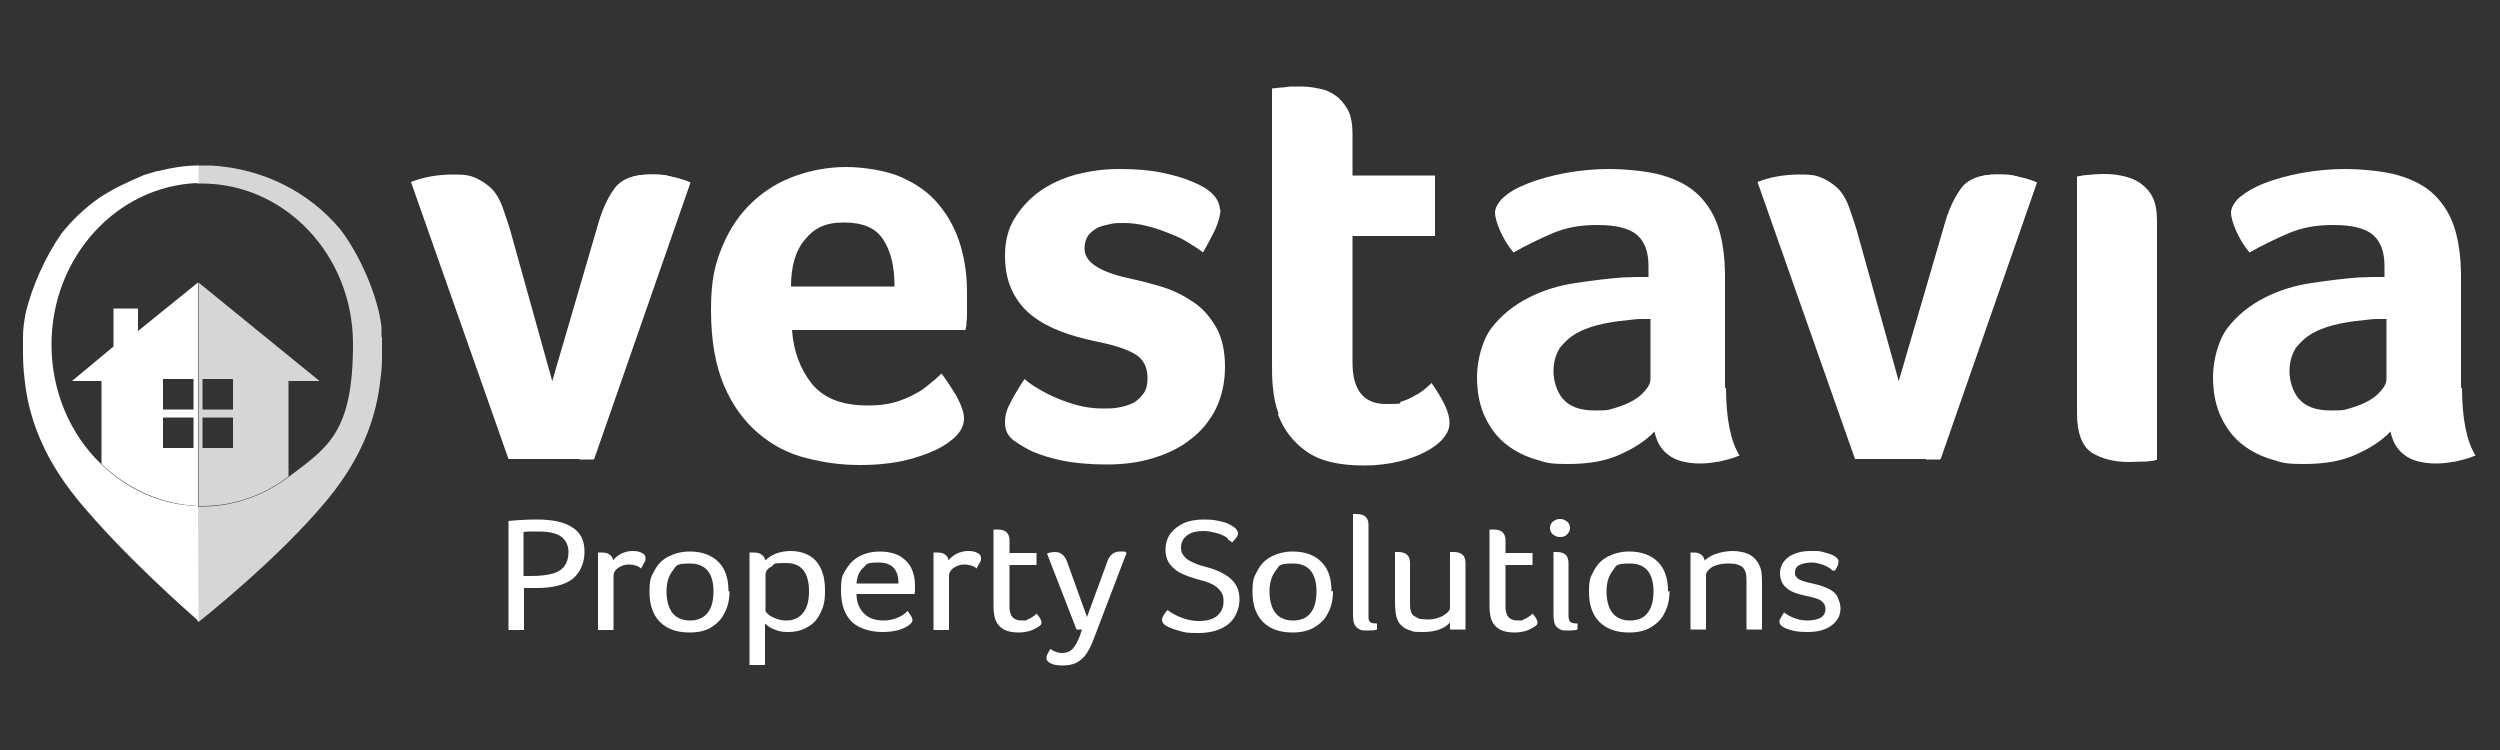 <?xml version="1.0" encoding="UTF-8"?>
<svg id="Layer_1" data-name="Layer 1" xmlns="http://www.w3.org/2000/svg" version="1.1" viewBox="0 0 500 150">
  <rect x="0" y="0" width="500" height="150" fill="#333333" stroke="none"/>
  <defs>
    <style>
      .cls-1 {
        fill: none;
      }

      .cls-1, .cls-2, .cls-3, .cls-4 {
        stroke-width: 0px;
      }

      .cls-2 {
        fill: #1ea4dd;
      }

      .cls-5 {
        opacity: .8;
      }

      .cls-3 {
        opacity: 1;
      }

      .cls-3, .cls-4 {
        fill: #fff;
      }
    </style>
  </defs>
  <path class="cls-4" d="M118.8,91.8h-17.1l-19.5-55.4c2.5-1,5.4-1.5,8.5-1.5s3.4.3,4.7.8c1.2.6,2.2,1.3,3.1,2.2.8.9,1.5,2.1,2,3.5.5,1.4,1,2.9,1.5,4.5l8.5,30.5,9-30.8c.9-3.4,2.1-6,3.5-7.9,1.4-1.9,3.8-2.8,7.1-2.8s3.1.2,4.5.5c1.4.3,2.6.7,3.5,1.1l-19.3,55.4Z"/>
  <path class="cls-4" d="M110.4,76.4l9-30.8c.9-3.4,2.1-6,3.5-7.9,1.4-1.9,3.8-2.8,7.1-2.8s3.1.2,4.5.5c1.4.3,2.6.7,3.5,1.1l-19.3,55.4h-2.8l-5.6-15.4Z"/>
  <path class="cls-4" d="M388.1,91.8h-17.1l-19.5-55.4c2.5-1,5.4-1.5,8.5-1.5s3.4.3,4.7.8c1.2.6,2.2,1.3,3.1,2.2.8.9,1.5,2.1,2,3.5.5,1.4,1,2.9,1.5,4.5l8.5,30.5,9-30.8c.9-3.4,2.1-6,3.5-7.9,1.4-1.9,3.8-2.8,7.1-2.8s3.1.2,4.5.5c1.4.3,2.6.7,3.5,1.1l-19.3,55.4Z"/>
  <path class="cls-4" d="M379.7,76.4l9-30.8c.9-3.4,2.1-6,3.5-7.9,1.4-1.9,3.8-2.8,7.1-2.8s3.1.2,4.5.5c1.4.3,2.6.7,3.5,1.1l-19.3,55.4h-2.8l-5.6-15.4Z"/>
  <path class="cls-4" d="M173.6,81.1c2,0,3.7-.2,5.2-.6,1.5-.4,2.8-1,4-1.6,1.2-.6,2.2-1.3,3.1-2.1.9-.7,1.7-1.4,2.4-2.1.9,1.2,1.9,2.7,3,4.5,1,1.9,1.5,3.4,1.5,4.5,0,1.7-1,3.3-3,4.7-1.7,1.3-4,2.3-7,3.2-3,.9-6.6,1.4-10.7,1.4s-7.3-.5-10.9-1.4c-3.6-.9-6.8-2.6-9.6-5-2.8-2.4-5.1-5.5-6.8-9.5-1.7-4-2.6-9-2.6-15.1s.8-9.2,2.3-12.8c1.5-3.6,3.6-6.6,6.1-8.9,2.6-2.4,5.5-4.1,8.7-5.2,3.2-1.1,6.5-1.7,9.9-1.7s8.2.7,11.2,2.1c3.1,1.4,5.6,3.2,7.5,5.6,1.9,2.3,3.3,5,4.2,8,.9,3,1.3,6.1,1.3,9.5v1.7c0,.6,0,1.3,0,2,0,.7,0,1.4-.1,2.1,0,.7-.1,1.2-.2,1.6h-34.7c.3,4.3,1.7,7.9,4,10.8,2.4,2.9,6.1,4.3,11.2,4.3ZM178.9,57.2c0-3.8-.7-6.9-2.2-9.2-1.5-2.4-4.1-3.5-7.9-3.5s-5.9,1.1-7.8,3.4c-1.9,2.2-2.8,5.4-2.8,9.4h20.7Z"/>
  <path class="cls-4" d="M244.1,41.8c0,1.2-.4,2.6-1.1,4.2-.8,1.6-1.6,3.1-2.4,4.5-.7-.6-1.7-1.2-2.8-1.9s-2.5-1.4-3.9-1.9c-1.4-.6-2.9-1.1-4.5-1.5-1.6-.4-3.1-.6-4.6-.6s-1.8,0-2.7.2-1.8.4-2.5.7c-.7.4-1.4.9-1.9,1.5-.5.7-.8,1.6-.8,2.7,0,2.7,2.9,4.6,8.6,5.9,2.4.5,4.7,1.1,7,1.8,2.3.7,4.4,1.8,6.3,3.1,1.9,1.3,3.3,3,4.5,5.1,1.1,2,1.7,4.6,1.7,7.7s-.6,5.9-1.8,8.4c-1.2,2.4-2.9,4.5-5,6.1-2.1,1.7-4.6,2.9-7.5,3.8s-6,1.3-9.4,1.3-6.5-.3-8.9-.8c-2.4-.5-4.3-1.1-5.9-1.8-1.1-.5-2.3-1.2-3.6-2.1-1.3-.9-1.9-2.1-1.9-3.7s.4-2.7,1.2-4.2c.8-1.5,1.7-3,2.7-4.5.7.6,1.6,1.3,2.7,1.9,1.1.7,2.3,1.3,3.7,1.9,1.4.6,2.9,1.1,4.4,1.5,1.6.4,3.2.6,4.8.6s2.1,0,3.2-.2c1.1-.2,2.1-.5,2.9-.9s1.5-1.1,2.1-1.9c.6-.8.8-1.8.8-3.1,0-2.3-.9-3.9-2.7-4.9-1.8-1-4.4-1.8-8-2.5-2.3-.5-4.5-1.1-6.6-1.9-2.1-.8-4-1.8-5.7-3.1-1.7-1.3-3-2.9-4-4.9-1-2-1.5-4.4-1.5-7.2s.6-5.3,1.9-7.4c1.3-2.1,2.9-3.9,5-5.4,2.1-1.5,4.5-2.6,7.3-3.4,2.8-.7,5.6-1.1,8.6-1.1s6,.2,8.4.7c2.5.5,4.6,1.1,6.4,1.9,3.5,1.4,5.3,3.3,5.4,5.6Z"/>
  <path class="cls-4" d="M255.7,82.7c-.6-1.6-.9-3.2-1.1-5-.2-1.7-.2-3.5-.2-5.2V17.7l1.8-.2c.6,0,1.1-.1,1.8-.2.6,0,1.3,0,1.9,0,1.3,0,2.5.1,3.8.4,1.3.2,2.4.7,3.4,1.4,1,.7,1.8,1.7,2.5,2.9.6,1.2.9,2.8.9,4.8v8.3h16.5v12.1h-16.5v25.3c0,5.5,2.2,8.3,6.7,8.3s2.1-.2,3.1-.5,1.9-.7,2.7-1.2c.8-.4,1.5-.9,2.1-1.4.6-.5.9-.8,1.2-1.1,1.2,1.7,2.1,3.2,2.7,4.5.6,1.3.9,2.4.9,3.5s-.4,2-1.2,3c-.8,1-2,1.9-3.5,2.7-1.5.8-3.3,1.5-5.4,2-2.1.5-4.5.8-7,.8-5,0-8.8-.9-11.5-2.8-2.7-1.9-4.6-4.4-5.7-7.4Z"/>
  <path class="cls-4" d="M345.2,77.5c0,6.1.9,10.7,2.7,13.6-1.4.6-2.7.9-4,1.2-1.2.2-2.5.4-3.8.4-2.8,0-5-.6-6.4-1.7-1.5-1.1-2.4-2.7-2.8-4.7-1.7,1.8-4,3.3-6.9,4.6-2.8,1.3-6.3,1.9-10.4,1.9s-4.3-.3-6.4-.9c-2.1-.6-4.1-1.6-5.8-2.9-1.7-1.3-3.2-3.1-4.3-5.4-1.1-2.2-1.7-5-1.7-8.2s1-7.3,2.9-9.8c1.9-2.5,4.4-4.5,7.3-6,2.9-1.5,6.1-2.5,9.5-3,3.4-.5,6.5-.9,9.3-1.1.9,0,1.9-.1,2.8-.1h2.5v-2.1c0-3-.8-5.1-2.4-6.4-1.6-1.3-4.2-1.9-7.9-1.9s-6.4.6-9,1.7c-2.6,1.1-5.2,2.4-7.7,3.8-1.1-1.3-2-2.8-2.7-4.4-.7-1.6-1-2.8-1-3.6s.6-2.1,1.8-3.1c1.2-1.1,2.9-2,5-2.8,2.1-.8,4.6-1.5,7.3-2,2.8-.5,5.7-.8,8.7-.8s7.9.4,10.8,1.3c3,.9,5.4,2.2,7.2,4,1.8,1.8,3.2,4.1,4,6.8.8,2.7,1.2,5.9,1.2,9.5v22.2ZM330.1,63.8h-1.7c-.6,0-1.1,0-1.7.1-2,.2-3.9.4-5.8.8-1.9.4-3.6.9-5.1,1.7-1.5.7-2.7,1.8-3.7,3-.9,1.3-1.4,2.9-1.4,4.8s.6,4.1,1.9,5.6c1.3,1.5,3.4,2.3,6.4,2.3s2.9-.2,4.3-.6c1.3-.4,2.5-.9,3.5-1.5,1-.6,1.8-1.3,2.4-2.1.6-.7.9-1.4.9-2.1v-12.1Z"/>
  <path class="cls-4" d="M431.4,91.9c-.3.2-1,.3-2.1.4-1.1,0-2.3.1-3.5.1-3.1,0-5.6-.7-7.5-1.9-1.9-1.3-2.9-3.9-2.9-7.9v-47.3c.2,0,.8-.2,1.9-.3,1.1-.1,2.3-.2,3.5-.2s2.5.1,3.8.4,2.4.7,3.4,1.4c1,.7,1.9,1.6,2.5,2.8.6,1.2.9,2.8.9,4.8v47.7Z"/>
  <path class="cls-4" d="M492.4,77.5c0,6.1.9,10.7,2.7,13.6-1.4.6-2.7.9-4,1.2-1.2.2-2.5.4-3.8.4-2.8,0-5-.6-6.4-1.7-1.5-1.1-2.4-2.7-2.8-4.7-1.7,1.8-4,3.3-6.9,4.6-2.8,1.3-6.3,1.9-10.4,1.9s-4.3-.3-6.4-.9c-2.1-.6-4.1-1.6-5.8-2.9-1.7-1.3-3.2-3.1-4.3-5.4-1.1-2.2-1.7-5-1.7-8.2s1-7.3,2.9-9.8c1.9-2.5,4.4-4.5,7.3-6,2.9-1.5,6.1-2.5,9.5-3,3.4-.5,6.5-.9,9.3-1.1.9,0,1.9-.1,2.8-.1h2.5v-2.1c0-3-.8-5.1-2.4-6.4-1.6-1.3-4.2-1.9-7.9-1.9s-6.4.6-9,1.7c-2.6,1.1-5.2,2.4-7.7,3.8-1.1-1.3-2-2.8-2.7-4.4-.7-1.6-1-2.8-1-3.6s.6-2.1,1.8-3.1,2.9-2,5-2.8c2.1-.8,4.6-1.5,7.3-2,2.8-.5,5.7-.8,8.7-.8s7.9.4,10.8,1.3c3,.9,5.4,2.2,7.2,4,1.8,1.8,3.2,4.1,4,6.8.8,2.7,1.2,5.9,1.2,9.5v22.2ZM477.3,63.8h-1.7c-.6,0-1.1,0-1.7.1-2,.2-3.9.4-5.8.8-1.9.4-3.6.9-5.1,1.7-1.5.7-2.7,1.8-3.7,3-.9,1.3-1.4,2.9-1.4,4.8s.6,4.1,1.9,5.6c1.3,1.5,3.4,2.3,6.4,2.3s2.9-.2,4.3-.6c1.3-.4,2.5-.9,3.5-1.5,1-.6,1.8-1.3,2.4-2.1.6-.7.9-1.4.9-2.1v-12.1Z"/>
  <g>
    <path class="cls-4" d="M101.6,104.2c2.1-.2,4-.3,5.7-.3,3.2,0,5.6.5,7.2,1.6,1.6,1,2.4,2.6,2.4,4.8s-.8,4.2-2.4,5.5c-1.6,1.2-4,1.8-7.1,1.8h-2.6v8.4h-3.1v-21.8ZM106.2,115.2c1.9,0,3.3-.2,4.4-.5,1-.3,1.8-.8,2.3-1.5.5-.7.8-1.6.8-2.8s-.5-2.4-1.5-3.1c-1-.7-2.5-1-4.6-1s-2.2,0-2.9.1v8.8h1.4Z"/>
    <path class="cls-4" d="M119.6,110.5c.3,0,.5,0,.7,0,.7,0,1.2.1,1.6.4s.7.7.7,1.2c.4-.6,1-1,1.7-1.4.7-.3,1.4-.5,2.2-.5s1.4.1,1.9.4c.5.2.7.6.7,1s0,.6-.3,1c-.2.4-.4.8-.6,1.1-.3-.3-.7-.5-1.1-.6-.4-.1-.8-.2-1.3-.2-.8,0-1.5.2-2.2.7-.6.4-.9,1-.9,1.5v10.9h-3.1v-15.4Z"/>
    <path class="cls-4" d="M145.9,118.2c0,1.7-.3,3.1-1,4.4-.6,1.3-1.6,2.2-2.7,2.9-1.2.7-2.6,1-4.3,1-2.5,0-4.5-.7-5.9-2.1-1.4-1.4-2.1-3.4-2.1-6s.3-3,1-4.3,1.6-2.2,2.8-2.8c1.2-.6,2.6-1,4.2-1,2.5,0,4.4.7,5.8,2.1,1.4,1.4,2,3.4,2,5.9ZM142.7,118.3c0-3.7-1.6-5.6-4.7-5.6s-2.7.5-3.5,1.5c-.8,1-1.2,2.4-1.2,4.1s.4,3.3,1.2,4.3c.8,1,2,1.5,3.5,1.5s2.7-.5,3.5-1.5c.8-1,1.2-2.4,1.2-4.4Z"/>
    <path class="cls-4" d="M150,110.5c.2,0,.5,0,.7,0,1.3,0,2.1.5,2.4,1.6.5-.6,1.2-1,2.1-1.4.9-.3,1.8-.5,2.9-.5,2.2,0,3.9.7,5.1,2,1.2,1.4,1.8,3.3,1.8,5.8s-.3,3.3-.9,4.6c-.6,1.2-1.4,2.2-2.6,2.8-1.1.7-2.4,1-3.9,1s-1.9-.2-2.7-.5-1.4-.7-1.9-1.2v8.3h-3.1v-22.5ZM153.1,122.3c.4.5,1,1,1.8,1.3.7.3,1.5.5,2.3.5,1.5,0,2.6-.5,3.4-1.5.8-1,1.2-2.4,1.2-4.3,0-3.8-1.5-5.7-4.6-5.7s-2.1.2-2.9.7c-.8.4-1.2,1-1.2,1.6v7.5Z"/>
    <path class="cls-4" d="M171.3,118.8c0,1.7.6,3,1.5,3.9s2.2,1.4,3.9,1.4,3.6-.6,4.8-1.9c.3.3.5.7.7,1,.2.3.3.6.3.8,0,.4-.3.7-.8,1.1-1.3.9-3.1,1.3-5.3,1.3s-4.7-.7-6.1-2.1c-1.4-1.4-2.1-3.5-2.1-6.2s.3-3.1,1-4.2c.7-1.2,1.6-2.1,2.8-2.7s2.5-.9,4-.9,2.7.3,3.8.8c1,.6,1.8,1.3,2.4,2.4.5,1,.8,2.2.8,3.5s0,1.5-.1,1.8h-11.4ZM179.7,116.7c0-2.8-1.3-4.2-4-4.2s-2.3.4-3.1,1.1-1.2,1.8-1.3,3.1h8.5Z"/>
    <path class="cls-4" d="M186.7,110.5c.3,0,.5,0,.7,0,.7,0,1.2.1,1.6.4s.7.7.7,1.2c.4-.6,1-1,1.7-1.4.7-.3,1.4-.5,2.2-.5s1.4.1,1.9.4c.5.2.7.6.7,1s0,.6-.3,1c-.2.4-.4.8-.6,1.1-.3-.3-.7-.5-1.1-.6-.4-.1-.8-.2-1.3-.2-.8,0-1.5.2-2.2.7-.6.4-.9,1-.9,1.5v10.9h-3.1v-15.4Z"/>
    <path class="cls-4" d="M198.8,105.9c.2,0,.4,0,.7,0,1.6,0,2.4.7,2.4,2.2v2.5h5.4v2.4h-5.4v8.4c0,1.8.8,2.7,2.4,2.7s.8,0,1.2-.2c.4-.2.8-.3,1.1-.6.3-.2.6-.4.7-.6.7.8,1,1.4,1,1.8s-.2.6-.7.9c-.5.3-1,.6-1.7.8-.7.2-1.4.3-2.2.3-2.4,0-3.9-.8-4.6-2.5-.2-.6-.4-1.5-.4-2.8v-15.3Z"/>
    <path class="cls-4" d="M216.5,125.9h-1.2l-5.9-15.2c.5-.2,1.1-.3,1.6-.3,1.1,0,1.9.6,2.4,1.9l4,11.1,4-10.9c.4-1.4,1.3-2.2,2.6-2.2s1,0,1.3.3l-6.6,17.3c-.5,1.4-1.1,2.4-1.6,3.1-.5.7-1.2,1.2-1.9,1.6-.7.3-1.6.5-2.6.5s-1.8-.1-2.4-.4c-.6-.3-.9-.6-.9-1.1s.3-1.1.8-1.8c.8.6,1.6.8,2.4.8s1.5-.3,2-.8c.5-.5,1-1.4,1.5-2.7l.5-1.5Z"/>
    <path class="cls-4" d="M245.5,107.6c-.6-.4-1.4-.8-2.2-1s-1.7-.4-2.6-.4c-1.4,0-2.6.3-3.3.9-.8.6-1.2,1.4-1.2,2.4s.2,1.1.5,1.6c.3.4.8.9,1.5,1.2.7.4,1.8.8,3.4,1.2,2.2.6,3.8,1.5,4.8,2.5,1,1,1.5,2.3,1.5,3.9s-.7,3.7-2.2,4.9c-1.5,1.2-3.5,1.8-6,1.8s-2.6-.1-3.7-.4c-1.1-.3-2-.6-2.7-1-.6-.3-.9-.8-.9-1.2s.1-.5.3-.9c.2-.4.5-.7.8-1.1.9.7,1.9,1.2,3,1.6,1.1.4,2.2.6,3.2.6,1.6,0,2.8-.3,3.7-1,.8-.7,1.3-1.6,1.3-2.8s-.1-1.3-.4-1.9c-.3-.5-.8-1-1.4-1.4-.7-.4-1.6-.8-2.9-1.1-1.8-.5-3.2-1-4.1-1.5-.9-.5-1.6-1.2-2.1-1.9-.5-.8-.7-1.7-.7-2.7s.3-2.3,1-3.2c.7-.9,1.6-1.6,2.7-2.1,1.2-.5,2.5-.7,4-.7s2,.1,3,.3,1.9.5,2.5.9c.5.3.8.5,1,.8.2.3.3.5.3.8,0,.5-.4,1-1.2,1.8,0,0-.2-.2-.3-.3-.1,0-.3-.2-.5-.3Z"/>
    <path class="cls-4" d="M266.6,118.2c0,1.7-.3,3.1-1,4.4-.6,1.3-1.6,2.2-2.8,2.9-1.2.7-2.6,1-4.3,1-2.5,0-4.5-.7-5.9-2.1-1.4-1.4-2.1-3.4-2.1-6s.3-3,1-4.3,1.6-2.2,2.8-2.8c1.2-.6,2.6-1,4.2-1,2.5,0,4.4.7,5.8,2.1,1.4,1.4,2,3.4,2,5.9ZM263.3,118.3c0-3.7-1.6-5.6-4.7-5.6s-2.7.5-3.5,1.5c-.8,1-1.2,2.4-1.2,4.1s.4,3.3,1.2,4.3c.8,1,2,1.5,3.5,1.5s2.8-.5,3.5-1.5c.8-1,1.2-2.4,1.2-4.4Z"/>
    <path class="cls-4" d="M270.6,102.8c.2,0,.4,0,.7,0,1.6,0,2.4.7,2.4,2.2v17.9c0,.6,0,1,.1,1.2s.3.4.5.5c.2,0,.6.1,1.1.1v1.2c-.5.2-1.2.2-2,.2s-1.2,0-1.6-.3c-.4-.2-.7-.5-.9-.9-.2-.4-.3-1.1-.3-2.1v-20Z"/>
    <path class="cls-4" d="M278.9,110.4c.2,0,.4,0,.7,0,1.6,0,2.4.7,2.4,2.2v7.6c0,1,0,1.7.2,2.1.1.5.4.8.8,1,.3.2.7.4,1.1.5.4,0,.9.1,1.5.1s1.5-.1,2.2-.4c.7-.2,1.2-.6,1.6-.9.4-.4.6-.7.6-1v-11.2c.2,0,.4,0,.7,0,1.6,0,2.4.7,2.4,2.2v13.3h-3.1v-1.4c-1.2,1.3-3,1.9-5.4,1.9s-1.8-.1-2.5-.3c-.7-.2-1.3-.5-1.8-1-.5-.4-.8-1-1-1.7-.2-.7-.3-1.8-.3-3.2v-9.8Z"/>
    <path class="cls-4" d="M298,105.9c.2,0,.4,0,.7,0,1.6,0,2.4.7,2.4,2.2v2.5h5.4v2.4h-5.4v8.4c0,1.8.8,2.7,2.4,2.7s.8,0,1.2-.2c.4-.2.8-.3,1.1-.6.3-.2.6-.4.7-.6.7.8,1,1.4,1,1.8s-.2.6-.7.9c-.5.3-1,.6-1.7.8-.7.2-1.4.3-2.2.3-2.4,0-3.9-.8-4.6-2.5-.2-.6-.4-1.5-.4-2.8v-15.3Z"/>
    <path class="cls-4" d="M310,105.6c0-.5.2-1,.6-1.3.4-.3.8-.5,1.4-.5s1,.2,1.4.5.6.8.6,1.3-.2.9-.6,1.3-.8.5-1.4.5-1-.2-1.4-.5c-.4-.3-.6-.8-.6-1.3ZM310.6,110.4c.2,0,.4,0,.7,0,1.6,0,2.4.7,2.4,2.2v10.4c0,.7.1,1.2.4,1.4.2.2.7.3,1.4.3v1.2c-.5.2-1.2.2-2,.2s-1.2,0-1.6-.3c-.4-.2-.7-.5-.9-.9-.2-.4-.3-1.1-.3-2.1v-12.4Z"/>
    <path class="cls-4" d="M333.9,118.2c0,1.7-.3,3.1-1,4.4-.6,1.3-1.6,2.2-2.8,2.9-1.2.7-2.6,1-4.3,1-2.5,0-4.5-.7-5.9-2.1-1.4-1.4-2.1-3.4-2.1-6s.3-3,1-4.3,1.6-2.2,2.8-2.8c1.2-.6,2.6-1,4.2-1,2.5,0,4.4.7,5.8,2.1,1.4,1.4,2,3.4,2,5.9ZM330.7,118.3c0-3.7-1.6-5.6-4.7-5.6s-2.7.5-3.5,1.5c-.8,1-1.2,2.4-1.2,4.1s.4,3.3,1.2,4.3,2,1.5,3.5,1.5,2.8-.5,3.5-1.5c.8-1,1.2-2.4,1.2-4.4Z"/>
    <path class="cls-4" d="M338,110.5c.2,0,.4,0,.6,0,.7,0,1.2.1,1.6.4s.7.7.7,1.2c.7-.6,1.5-1.1,2.5-1.4,1-.3,2-.5,3.2-.5s2.7.3,3.6.9c.9.6,1.5,1.4,1.9,2.5.2.6.3,1.6.3,3v9.3h-3.1v-9.2c0-1.1,0-1.8-.2-2.3-.2-.6-.6-1.1-1.1-1.3-.6-.3-1.3-.4-2.3-.4s-1.6.1-2.3.3c-.7.2-1.2.5-1.6.9s-.6.7-.6,1.1v10.9h-3.1v-15.4Z"/>
    <path class="cls-4" d="M366.6,114.2c-.5-.5-1.1-.9-1.9-1.2-.8-.3-1.6-.5-2.4-.5s-1.8.2-2.4.5c-.6.3-.9.8-.9,1.5s.1.7.3.9c.2.3.5.5,1,.7s1.2.4,2.2.6c1.4.3,2.5.7,3.3,1.1.8.4,1.4.9,1.7,1.6s.6,1.4.6,2.2c0,1.5-.6,2.6-1.8,3.5-1.2.9-2.8,1.3-4.8,1.3s-2.9-.2-4-.6c-1.1-.4-1.6-.9-1.6-1.4s0-.5.2-.7c.1-.3.4-.7.7-1.2.7.5,1.4.9,2.3,1.2.8.3,1.7.4,2.5.4s2-.2,2.6-.6.9-1,.9-1.7-.3-1.2-.8-1.6-1.5-.7-3-1c-1.9-.4-3.3-.9-4.1-1.7-.8-.7-1.2-1.7-1.2-2.9s.6-2.4,1.7-3.2c1.2-.8,2.6-1.2,4.4-1.2s1.7,0,2.5.2c.8.2,1.4.4,1.9.6.8.4,1.2.8,1.2,1.3s-.2,1-.7,1.8h-.5Z"/>
  </g>
  <g>
    <path class="cls-2" d="M20.2,76.2"/>
    <g class="cls-5">
      <rect class="cls-1" x="40.5" y="83.5" width="6.1" height="6.1"/>
      <rect class="cls-1" x="40.5" y="75.8" width="6.1" height="6.1"/>
      <path class="cls-3" d="M57.7,95.3v-19.1h6.2l-24.2-19.7v44.7c.2,0,.5,0,.7,0,6.5,0,12.4-2.2,17.3-5.9ZM40.5,75.8h6.1v6.1h-6.1v-6.1ZM40.5,83.5h6.1v6.1h-6.1v-6.1Z"/>
      <path class="cls-4" d="M76.3,67.3s0,0,0-.1c0-.3,0-.6,0-.8,0-.3,0-.6,0-1-.7-6.2-4.4-14.6-8.3-19.6-6.2-7.4-15.4-12.1-25.8-12.7-.6,0-1.3,0-1.9,0,0,0,0,0,0,0-.3,0-.6,0-.9,0v3.6c.3,0,.6,0,.9,0,16.7,0,30.3,14.3,30.3,32.1s-5.1,20.7-12.9,26.6c-4.9,3.7-10.9,5.9-17.3,5.9s-.5,0-.7,0c0,0-.1,0-.2,0v22.9c.1.1.2.2.2.2,0,0,15.9-12.5,25.8-24.5,7.5-9.1,9.9-17.4,10.6-24.2.2-1.4.3-2.7.3-4.2,0-.8,0-1.6,0-2.4s0-1.1,0-1.6Z"/>
    </g>
    <g>
      <rect class="cls-1" x="32.6" y="83.5" width="6.1" height="6.1"/>
      <rect class="cls-1" x="32.6" y="75.8" width="6.1" height="6.1"/>
      <path class="cls-4" d="M39.6,101.2v-44.7l-12,9.7v-4.5h-4.9v7.6l-8.3,6.9h5.9s0,16.6,0,16.6c5.2,5,12,8.1,19.4,8.4M38.7,89.6h-6.1v-6.1h6.1v6.1ZM38.7,81.9h-6.1v-6.1h6.1v6.1Z"/>
      <path class="cls-4" d="M39.6,101.2c-7.5-.2-14.3-3.4-19.4-8.4-6.1-5.9-9.9-14.4-9.9-23.9,0-17.5,13.1-31.8,29.4-32.3v-3.5c-2.9,0-5.6.5-8,1.1,0,0,0,0-.1,0-.3,0-.5.1-.8.2-.7.2-1.4.4-2,.6-3.8,1.6-6.6,3-9,4.6-2.8,2-5.4,4.4-7.5,7.1-3.1,4.4-6,10.7-7.2,16.1-.3,1.6-.5,3.1-.5,4.5s0,1,0,1.6c0,0,0,.1,0,.2,0,.1,0,.3,0,.4,0,.2,0,.5,0,.7,0,.2,0,.3,0,.5,0,1.7.1,3.3.3,5,.7,6.8,3.1,15,10.6,24.2,9.2,11.2,22.5,22.8,24.2,24.3"/>
    </g>
  </g>
</svg>